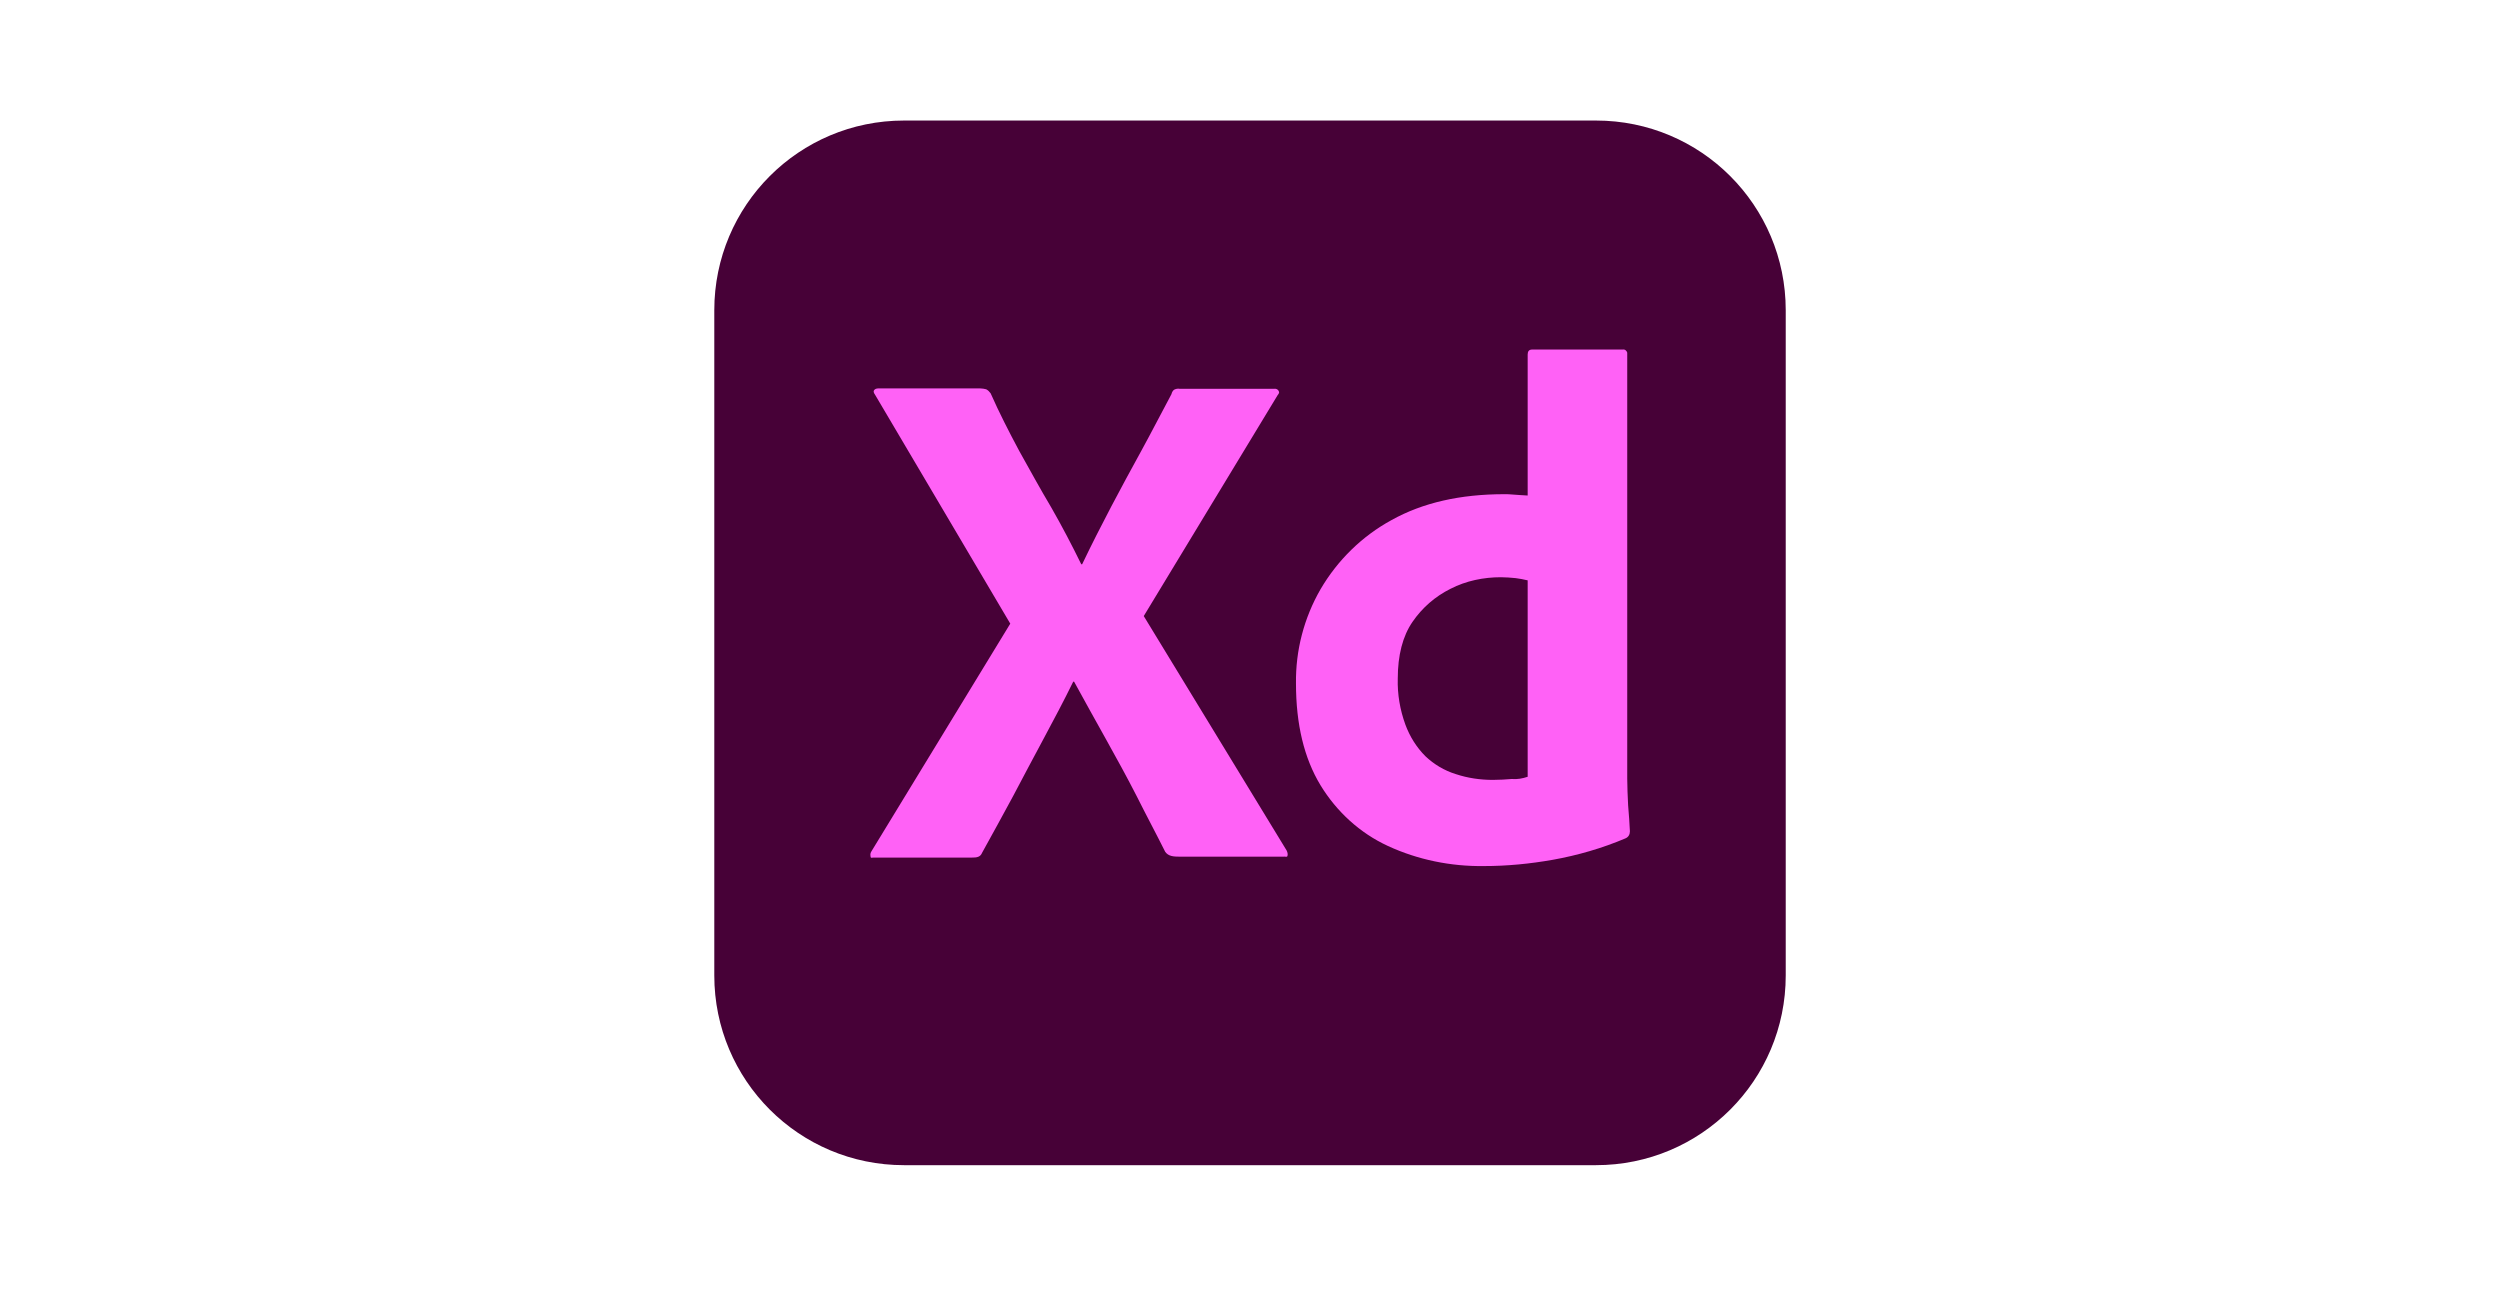 <svg width="120" height="62" viewBox="0 0 120 62" fill="none" xmlns="http://www.w3.org/2000/svg">
<path d="M43.393 5.786H76.608C81.643 5.786 85.715 9.857 85.715 14.893V46.821C85.715 51.857 81.643 55.928 76.608 55.928H43.393C38.358 55.928 34.286 51.857 34.286 46.821V14.893C34.286 9.857 38.358 5.786 43.393 5.786Z" fill="#470137"/>
<path d="M61.329 18.964L54.9 29.571L61.757 40.821C61.8 40.907 61.821 40.993 61.8 41.078C61.779 41.164 61.693 41.1 61.564 41.121H56.657C56.314 41.121 56.079 41.1 55.929 40.885C55.479 39.985 55.007 39.107 54.557 38.207C54.107 37.328 53.614 36.428 53.1 35.507C52.586 34.585 52.072 33.664 51.557 32.721H51.514C51.064 33.643 50.572 34.564 50.079 35.485C49.586 36.407 49.093 37.328 48.621 38.228C48.129 39.128 47.636 40.05 47.143 40.928C47.057 41.143 46.886 41.164 46.65 41.164H41.936C41.85 41.164 41.786 41.207 41.786 41.1C41.764 41.014 41.786 40.928 41.829 40.864L48.493 29.935L42 18.943C41.936 18.857 41.914 18.771 41.957 18.728C42 18.664 42.086 18.643 42.172 18.643H47.036C47.143 18.643 47.25 18.664 47.336 18.685C47.422 18.728 47.486 18.793 47.55 18.878C47.957 19.8 48.429 20.721 48.922 21.643C49.436 22.564 49.929 23.464 50.464 24.364C50.979 25.264 51.45 26.164 51.9 27.085H51.943C52.393 26.143 52.864 25.221 53.336 24.321C53.807 23.421 54.3 22.521 54.793 21.621C55.286 20.721 55.757 19.8 56.229 18.921C56.25 18.835 56.293 18.75 56.357 18.707C56.443 18.664 56.529 18.643 56.636 18.664H61.157C61.264 18.643 61.371 18.707 61.393 18.814C61.414 18.835 61.371 18.921 61.329 18.964Z" fill="#FF61F6"/>
<path d="M71.228 41.571C69.643 41.593 68.057 41.271 66.621 40.607C65.271 39.985 64.157 38.957 63.385 37.693C62.593 36.385 62.207 34.757 62.207 32.807C62.185 31.221 62.593 29.657 63.385 28.285C64.2 26.892 65.378 25.735 66.793 24.964C68.293 24.128 70.093 23.721 72.214 23.721C72.321 23.721 72.471 23.721 72.664 23.742C72.857 23.764 73.071 23.764 73.328 23.785V17.014C73.328 16.864 73.393 16.778 73.543 16.778H77.893C78 16.757 78.085 16.843 78.107 16.928V37.371C78.107 37.757 78.128 38.185 78.15 38.657C78.193 39.107 78.214 39.535 78.235 39.9C78.235 40.05 78.171 40.178 78.021 40.242C76.907 40.714 75.728 41.057 74.528 41.271C73.435 41.464 72.343 41.571 71.228 41.571ZM73.328 37.285V27.857C73.135 27.814 72.943 27.771 72.75 27.75C72.514 27.728 72.278 27.707 72.043 27.707C71.207 27.707 70.371 27.878 69.621 28.264C68.893 28.628 68.271 29.164 67.8 29.85C67.328 30.535 67.093 31.457 67.093 32.571C67.071 33.321 67.2 34.071 67.457 34.778C67.671 35.357 67.993 35.871 68.421 36.3C68.828 36.685 69.321 36.985 69.878 37.157C70.457 37.35 71.057 37.435 71.657 37.435C71.978 37.435 72.278 37.414 72.557 37.392C72.835 37.414 73.071 37.371 73.328 37.285Z" fill="#FF61F6"/>
</svg>
